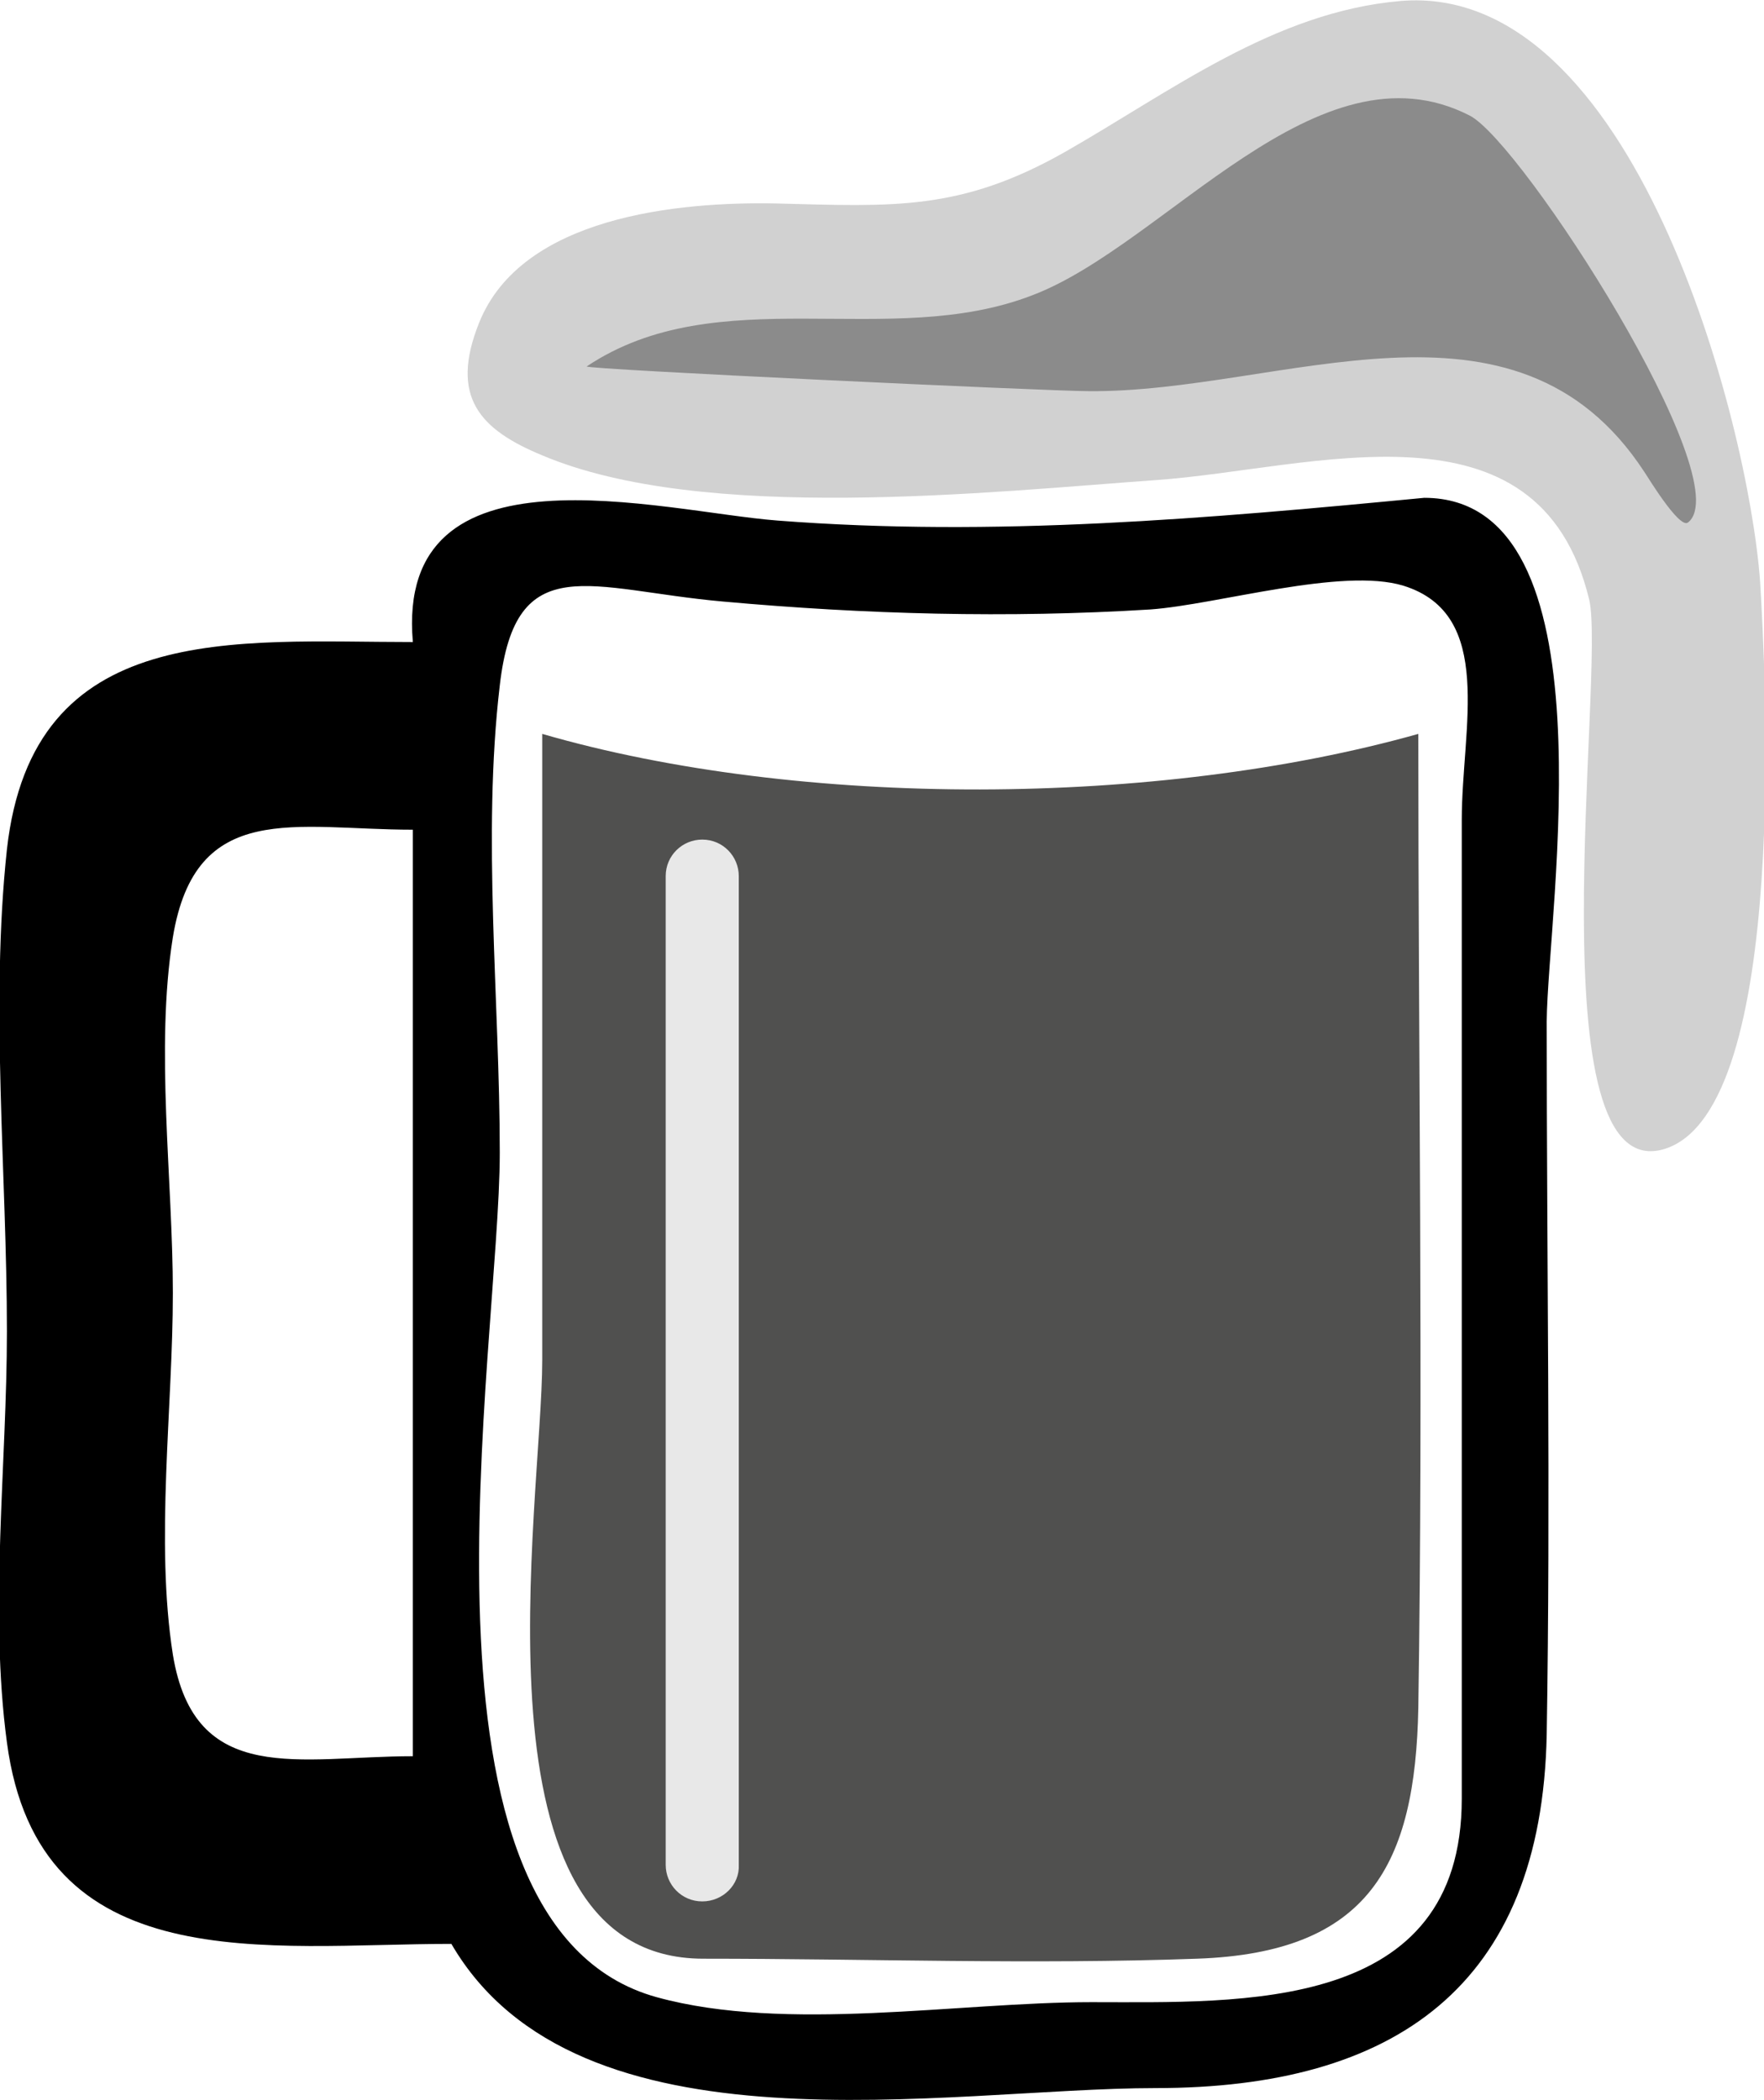 <?xml version="1.0" encoding="utf-8"?>
<!-- Generator: Adobe Illustrator 22.1.0, SVG Export Plug-In . SVG Version: 6.00 Build 0)  -->
<!DOCTYPE svg PUBLIC "-//W3C//DTD SVG 1.1//EN" "http://www.w3.org/Graphics/SVG/1.1/DTD/svg11.dtd">
<svg version="1.1" xmlns="http://www.w3.org/2000/svg" xmlns:xlink="http://www.w3.org/1999/xlink" x="0px" y="0px"
	 viewBox="0 0 178.6 212.6" enable-background="new 0 0 178.6 212.6" xml:space="preserve">
<g id="farbig">
</g>
<g id="SW">
	<g>
		<path d="M144.2,50.4c-21.9,2.1-43.5,4-65.5,2.3C67,51.8,40,44.3,41.8,65c-18,0-38.5-2.3-41.1,21c-1.7,15.8,0,32.9,0,48.8
			c0,13.4-1.8,28.2,0,41.6c3.2,24.2,26.5,20.4,45,20.4c12.8,22,50.2,14.6,71.3,14.6c24.2,0,39.1-10.3,39.6-35.8
			c0.4-24,0-48.1,0-72.2C156.7,92.2,163.5,50.4,144.2,50.4z M41.8,177.8c-11.4,0-22.1,3.2-24.3-10.3c-1.8-11.5,0-25,0-36.6
			c0-11.5-1.8-24.7,0-36C19.8,80.9,29.9,84,41.8,84V177.8z M148,182.1c0,21.7-22.3,20.6-37.5,20.6c-13.5,0-30.9,3.1-44-0.5
			c-26.5-7.3-15.9-65.7-15.9-85.5c0-15.4-1.8-32,0-47.3c1.6-14,9.1-9.7,22.6-8.5c14.4,1.3,28.8,1.7,43.3,0.8
			c6.8-0.5,19.4-4.3,25.6-2.4c9.3,2.9,5.9,14.4,5.9,23.7C148,116,148,149.1,148,182.1z"/>
		<path fill="#50504F" d="M71.2,198.3c-24.2,0-16.3-46.1-16.3-60.6c0-21.1,0-42.3,0-63.4c26.2,7.6,62.4,7.4,88.7,0
			c0,32.9,0.5,65.8,0,98.6c-0.3,15.9-5,24.8-22.4,25.4C104.6,198.9,87.8,198.3,71.2,198.3z"/>
		<g>
			<path fill="#D1D1D1" d="M141.8,0.1c-12.8,1.1-23.3,9.2-34,15.3c-10.6,6-17.4,5.5-29.2,5.2c-9.9-0.2-25.8,1.3-30.1,12.1
				c-3,7.5,0.1,10.8,6.4,13.4c16.3,6.9,45.4,3.7,62.2,2.5c15.7-1.1,38.7-9,43.8,12.1c1.7,7.2-5.7,59.9,7.7,55.6
				c12.7-4.1,10.1-49.2,9.6-57.5C177,42.6,165.4-1.9,141.8,0.1z"/>
		</g>
		<path fill="#8B8B8B" d="M166.5,47.8c-13.1-20.1-36.8-8-56.3-8.2c-4,0-50.9-2.2-50.8-2.5c13.3-8.9,30.6-1.6,45.1-7.2
			c13.5-5.1,28.9-26.1,44.3-18.2c5.3,2.7,27.4,37.1,22.1,41.2C170,53.6,166.6,47.9,166.5,47.8z"/>
		<path fill="#E8E8E8" d="M71.1,192.5c-2.1,0-3.7-1.7-3.7-3.7V88.7c0-2.1,1.7-3.7,3.7-3.7c2.1,0,3.7,1.7,3.7,3.7v100.1
			C74.9,190.8,73.2,192.5,71.1,192.5z"/>
	</g>
</g>
</svg>

